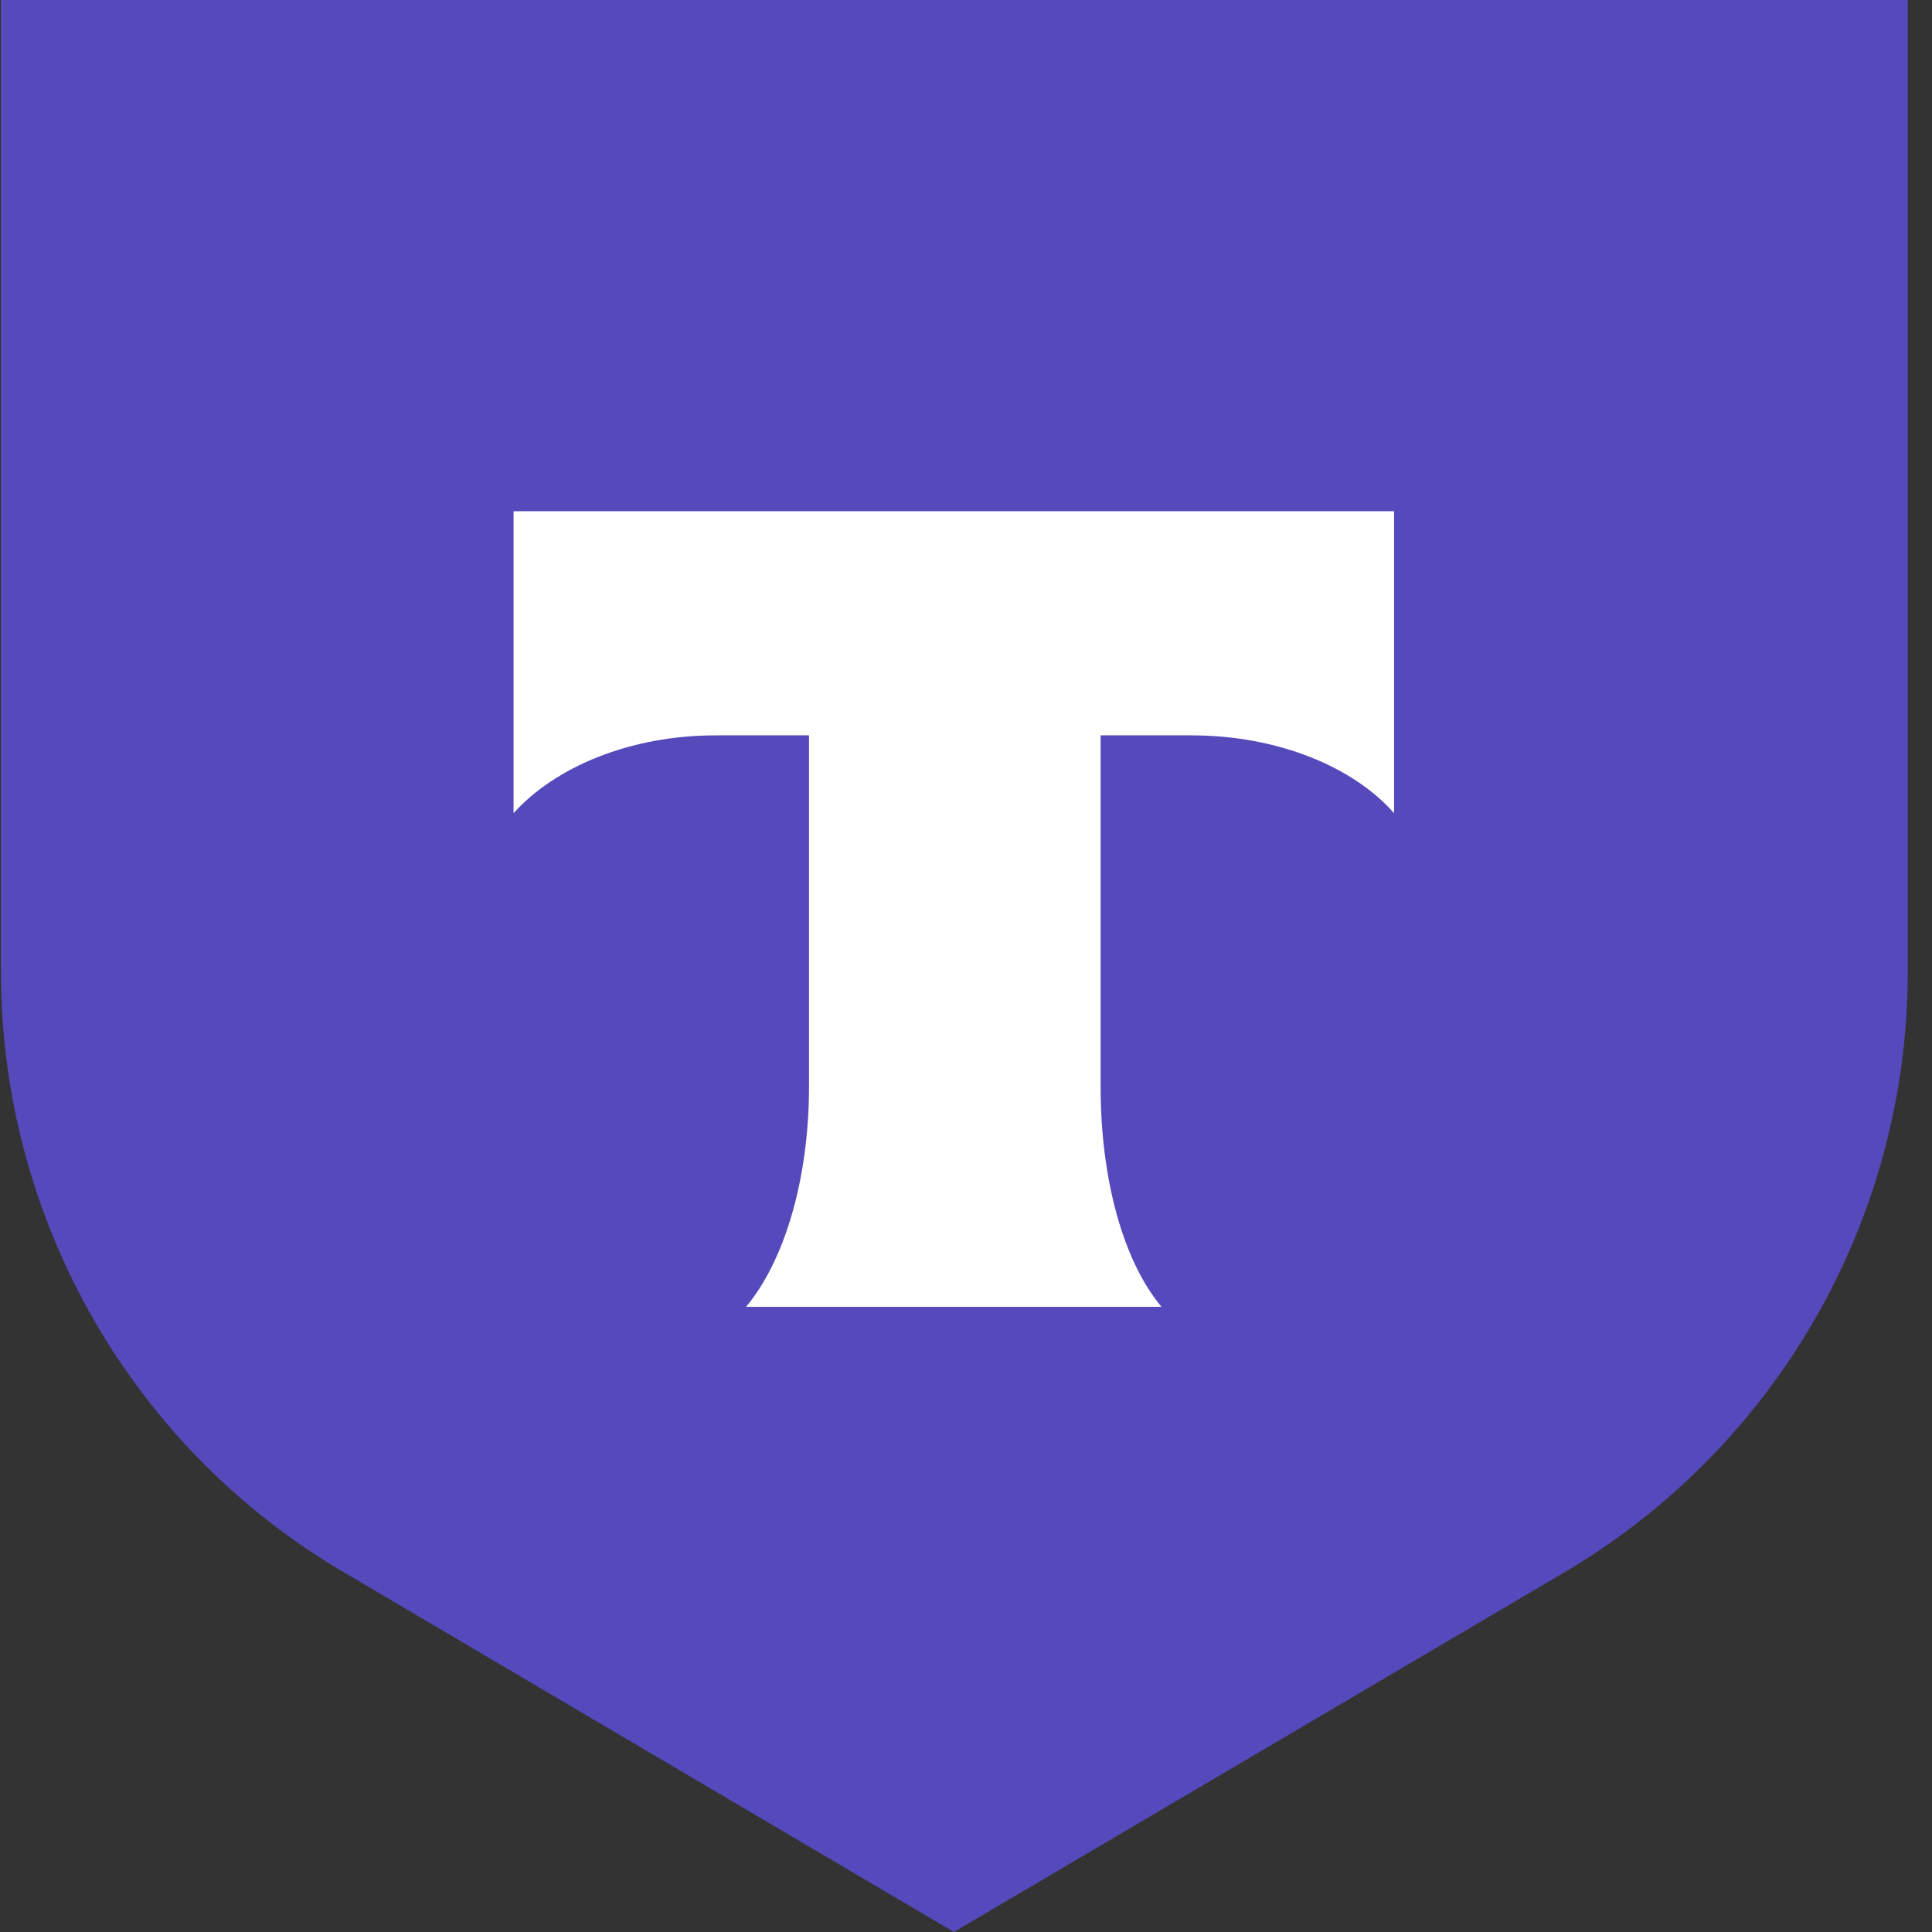 <svg width="40" height="40" viewBox="0 0 40 40" fill="none" xmlns="http://www.w3.org/2000/svg">
<rect x="0" y="0" width="40" height="40" fill="#333333" stroke="none"/>
<g clip-path="url(#clip0_2701_506)">
<path d="M0 0H39.498V20.115C39.498 25.273 36.75 30.029 32.282 32.617L19.749 40L7.229 32.617C2.761 30.048 0.019 25.273 0.019 20.115V0H0Z" fill="#5549BC"/>
<path fill-rule="evenodd" clip-rule="evenodd" d="M10.633 10.585V16.836C11.496 15.877 13.05 15.225 14.814 15.225H16.75V22.493C16.75 24.429 16.233 26.117 15.447 27.056H24.047C23.261 26.117 22.787 24.429 22.787 22.493V15.225H24.67C26.454 15.225 28.02 15.877 28.863 16.836V10.585H10.633Z" fill="white"/>
</g>
<defs>
<clipPath id="clip0_2701_506">
<rect width="40" height="40" fill="white"/>
</clipPath>
</defs>
</svg>
